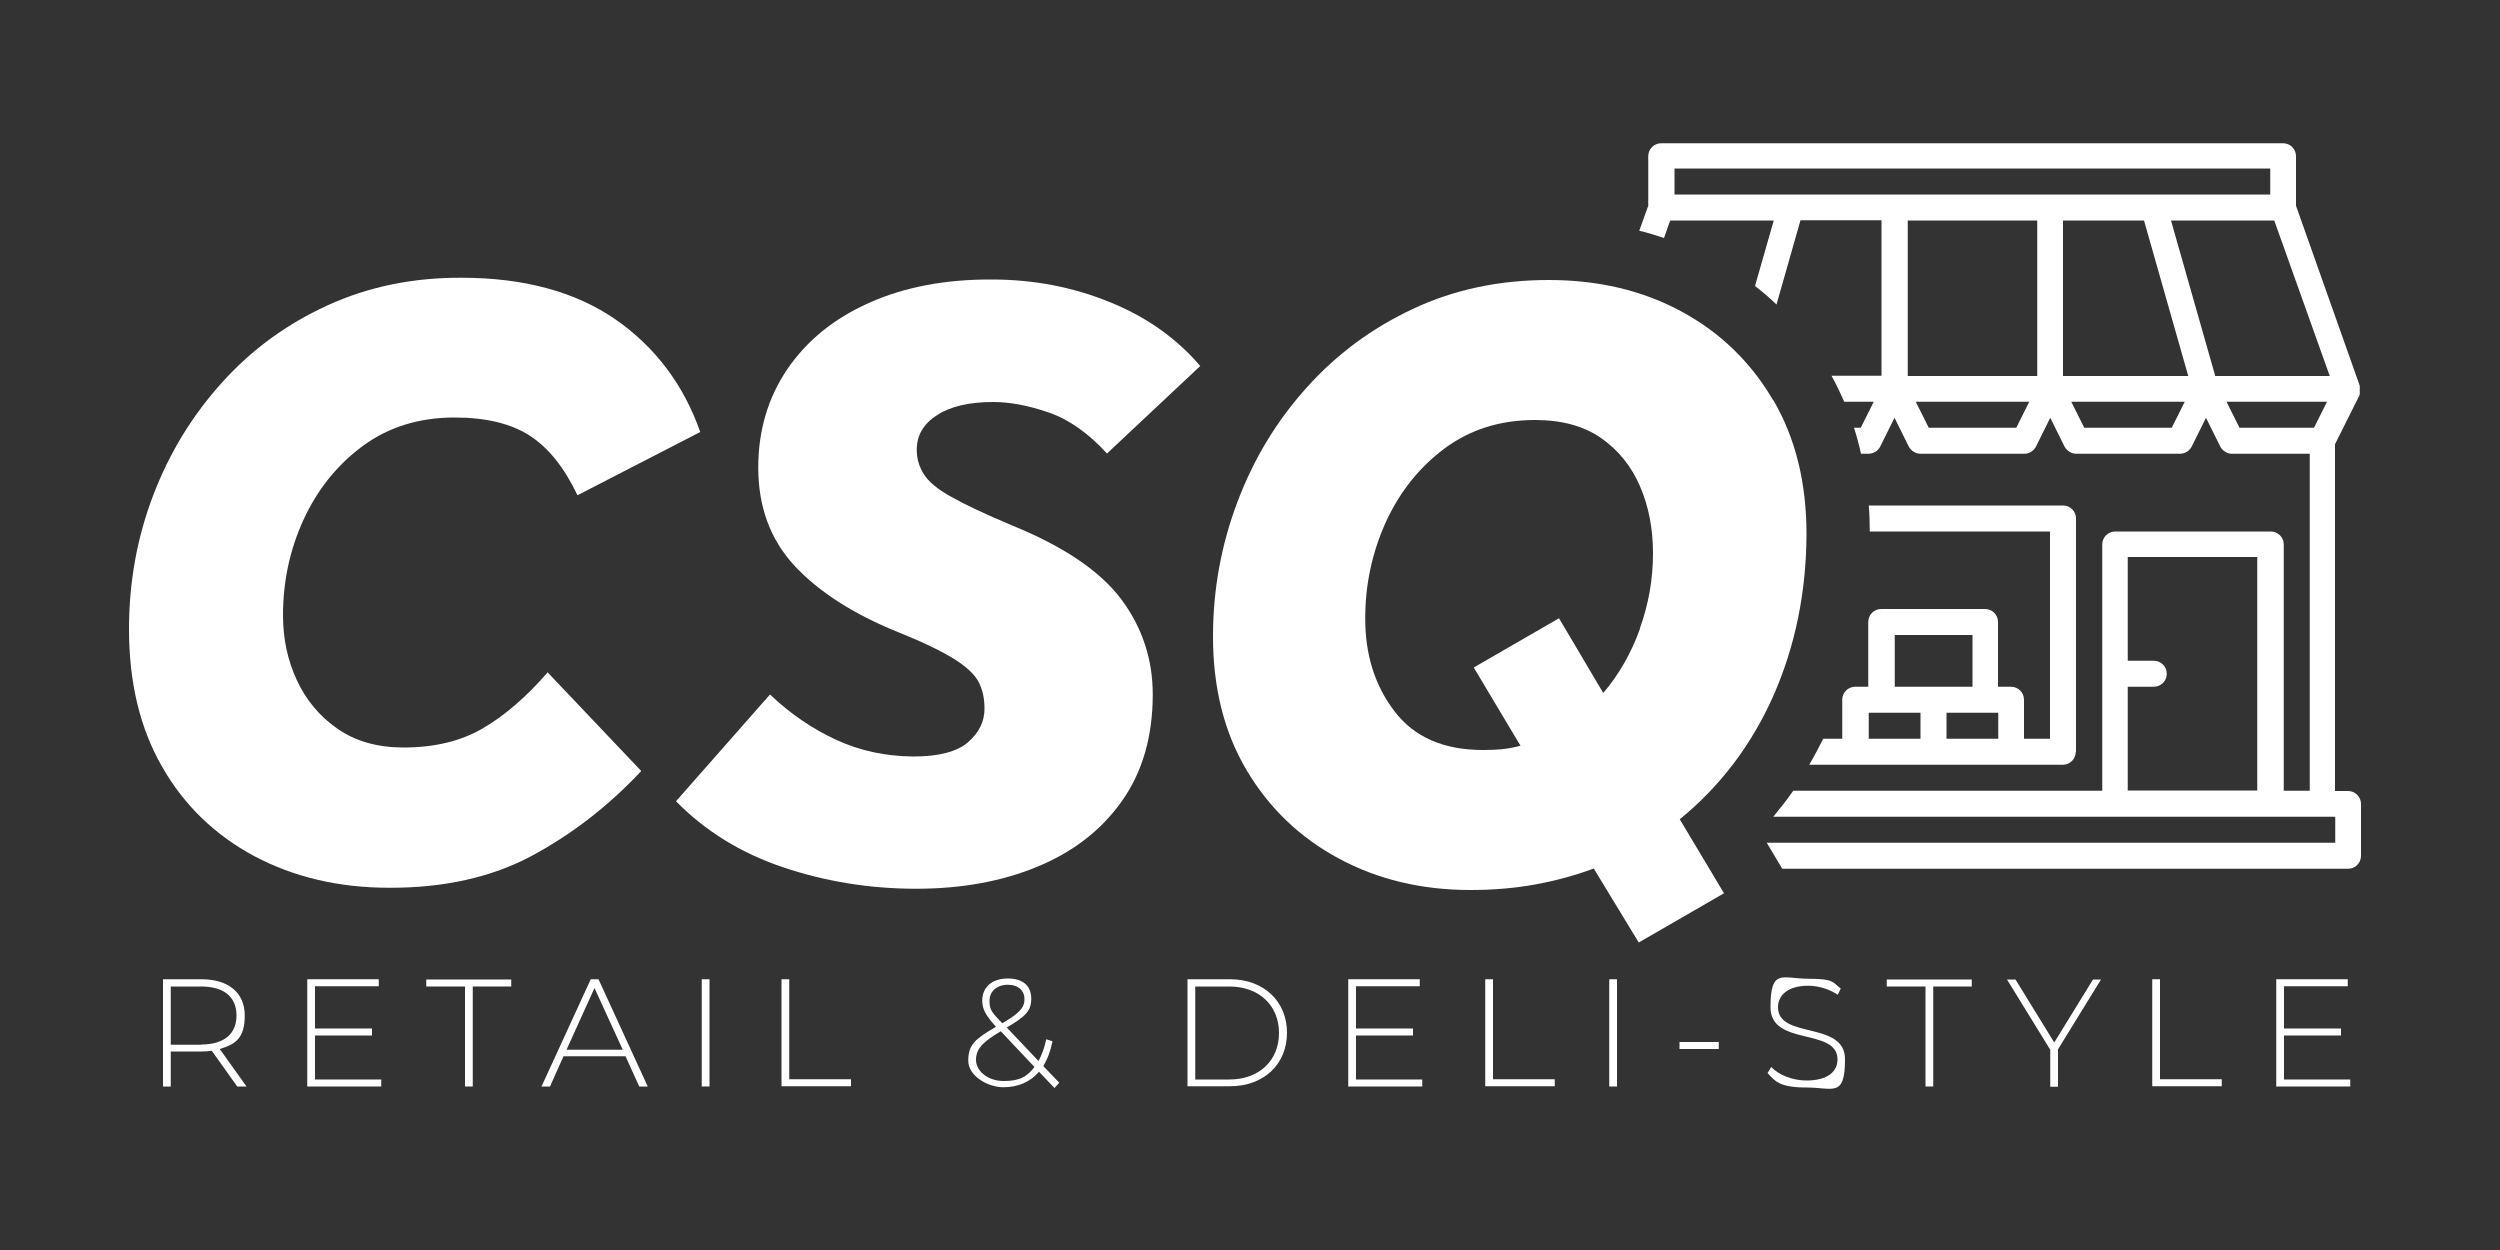<?xml version="1.0" encoding="UTF-8"?>
<svg id="Layer_1" xmlns="http://www.w3.org/2000/svg" version="1.1" viewBox="0 0 1000 500">
  <rect x="0" y="0" width="1000" height="500" fill="#333333" stroke="none"/>
  <!-- Generator: Adobe Illustrator 29.4.0, SVG Export Plug-In . SVG Version: 2.1.0 Build 152)  -->
  <defs>
    <style>
      .st0 {
        fill: #fff;
      }
    </style>
  </defs>
  <g>
    <path class="st0" d="M94.9,434.6l-10.2-14.3c-1.3.2-2.7.3-4.2.3h-12.2v14h-3.1v-42.9h15.4c10.8,0,17.3,5.4,17.3,14.5s-3.7,11.5-10,13.4l10.7,15h-3.6ZM80.5,417.8c9.2,0,14.1-4.3,14.1-11.6s-4.9-11.6-14.1-11.6h-12.2v23.3h12.2Z"/>
    <path class="st0" d="M152.5,431.8v2.8h-29.6v-42.9h28.6v2.8h-25.5v16.9h22.8v2.8h-22.8v17.6h26.4Z"/>
    <path class="st0" d="M185.9,394.6h-15.4v-2.8h34v2.8h-15.4v40h-3.1v-40Z"/>
    <path class="st0" d="M250.3,422.5h-24.9l-5.4,12.1h-3.4l19.7-42.9h3.1l19.7,42.9h-3.4l-5.5-12.1ZM249.1,419.9l-11.3-24.7-11.2,24.7h22.5Z"/>
    <path class="st0" d="M280.7,391.7h3.1v42.9h-3.1v-42.9Z"/>
    <path class="st0" d="M312.6,391.7h3.1v40h24.7v2.8h-27.8v-42.9Z"/>
    <path class="st0" d="M421.8,435.2l-6.2-6.5c-3.5,4.1-8.4,6.2-14.3,6.2s-14-4.3-14-10.7,2.9-8.7,11.1-13.5h0c-4.3-4.7-5.5-7.2-5.5-10.5,0-5.3,3.9-8.8,10.2-8.8s9.4,3.1,9.4,8.1-2.5,7.2-9.8,11.5l12.7,13.4c1.3-2.4,2.4-5.3,3.1-8.7l2.5.8c-.8,3.9-2,7.2-3.7,9.9l6.4,6.7-1.8,2ZM413.8,426.8l-13.5-14.3c-7.6,4.5-9.9,7.3-9.9,11.5s4.5,8.4,11.1,8.4,9.3-1.8,12.3-5.6ZM400.9,409.3c6.7-3.9,8.9-6.2,8.9-9.6s-2.4-5.8-6.7-5.8-7.3,2.6-7.3,6.4,1,4.7,5.1,9Z"/>
    <path class="st0" d="M475,391.7h17c13.6,0,22.8,8.9,22.8,21.4s-9.2,21.4-22.8,21.4h-17v-42.9ZM491.7,431.8c12.1,0,19.9-7.7,19.9-18.6s-7.8-18.6-19.9-18.6h-13.6v37.2h13.6Z"/>
    <path class="st0" d="M568.9,431.8v2.8h-29.6v-42.9h28.6v2.8h-25.5v16.9h22.8v2.8h-22.8v17.6h26.4Z"/>
    <path class="st0" d="M594.1,391.7h3.1v40h24.7v2.8h-27.8v-42.9Z"/>
    <path class="st0" d="M643.7,391.7h3.1v42.9h-3.1v-42.9Z"/>
    <path class="st0" d="M671.8,416.8h15.7v2.8h-15.7v-2.8Z"/>
    <path class="st0" d="M707.1,429.1l1.4-2.3c2.9,3.1,8.4,5.4,14.1,5.4,8.6,0,12.4-3.7,12.4-8.4,0-12.9-26.8-5.1-26.8-20.9s4.7-11.4,15.2-11.4,9.6,1.5,12.9,3.9l-1.2,2.5c-3.6-2.4-7.9-3.6-11.8-3.6-8.3,0-12.1,3.9-12.1,8.6,0,12.9,26.8,5.3,26.8,20.8s-4.8,11.3-15.4,11.3-12.5-2.4-15.6-5.8Z"/>
    <path class="st0" d="M770.1,394.6h-15.4v-2.8h34v2.8h-15.4v40h-3.1v-40Z"/>
    <path class="st0" d="M823.2,419.9v14.8h-3.1v-14.8l-17.3-28.1h3.4l15.5,25.2,15.5-25.2h3.2l-17.3,28.1Z"/>
    <path class="st0" d="M860.9,391.7h3.1v40h24.7v2.8h-27.8v-42.9Z"/>
    <path class="st0" d="M940.1,431.8v2.8h-29.6v-42.9h28.6v2.8h-25.5v16.9h22.8v2.8h-22.8v17.6h26.4Z"/>
  </g>
  <path class="st0" d="M219.1,269l37.4,39.4c-13.2,14.1-27.9,25.4-43.9,34-16,8.5-35,12.8-57,12.7-20.2,0-38.1-4.3-53.8-12.6-15.7-8.4-28.1-20.3-36.9-35.7-8.9-15.4-13.3-33.8-13.3-55.1,0-19,3.3-37,9.8-53.9,6.5-16.9,15.7-31.9,27.6-45,11.8-13.1,25.9-23.3,42.1-30.7,16.2-7.4,34.1-11.1,53.5-11,25,0,45.5,5.6,61.5,16.6,16,11.1,27.3,26.1,34,45.1l-49.1,25.3c-5.3-11.1-11.7-19.1-19.2-23.9-7.5-4.8-17.5-7.2-30-7.2-14.1,0-26.4,3.8-36.7,11.4-10.3,7.6-18.2,17.5-23.7,29.5-5.5,12-8.2,24.8-8.2,38.2,0,9.3,1.8,17.9,5.5,25.9,3.7,8,9.1,14.5,16.3,19.5,7.2,5,16,7.5,26.4,7.5,12.3,0,22.8-2.5,31.6-7.6,8.8-5.1,17.5-12.6,26.1-22.5"/>
  <path class="st0" d="M270.4,320.5l37.6-42.7c8.1,7.7,16.9,13.7,26.4,18.1,9.5,4.4,19.8,6.6,30.9,6.7,10.2,0,17.5-1.9,21.9-5.7,4.4-3.8,6.6-8.3,6.6-13.4,0-4.2-.8-7.8-2.4-10.8-1.6-3-4.9-6.1-9.9-9.2-5-3.1-12.4-6.7-22.4-10.7-17.8-7.2-31.6-16.1-41.3-26.5-9.7-10.5-14.5-23.6-14.5-39.3,0-14.8,3.9-27.9,11.6-39.3,7.7-11.3,18.5-20.2,32.6-26.5,14-6.3,30.4-9.5,49.2-9.4,16.7,0,32.4,3,47.1,9,14.7,5.9,26.8,14.5,36.3,25.6l-37.3,35c-7.4-8.1-15.2-13.6-23.3-16.4-8.1-2.8-15.5-4.2-22.2-4.2-9.5,0-17,1.7-22.4,5.2-5.5,3.5-8.2,8.1-8.2,13.9,0,3.5.9,6.7,2.8,9.7,1.8,3,5.5,6.1,11.1,9.2,5.5,3.1,13.6,6.9,24.3,11.4,20.6,8.4,35.1,18.2,43.6,29.5,8.4,11.3,12.6,24,12.6,38.1,0,16.9-4.2,31.2-12.4,42.7-8.2,11.6-19.5,20.3-33.8,26.2-14.3,5.9-30.4,8.8-48.5,8.8-18.5,0-36.3-2.9-53.2-8.6-16.9-5.7-31.1-14.5-42.7-26.3"/>
  <path class="st0" d="M709.2,160c-8.9-15.2-21.1-27-36.6-35.4-15.5-8.4-33.2-12.6-53.1-12.6-19.7,0-37.8,3.8-54.2,11.5-16.5,7.7-30.7,18.2-42.6,31.5-12,13.3-21.2,28.5-27.7,45.7s-9.8,35.1-9.8,53.9c0,20.4,4.4,38.2,13.4,53.4,9,15.2,21.3,27,36.9,35.4,15.6,8.4,33.2,12.6,52.6,12.6,9,0,17.7-.7,25.9-2.2,8.2-1.5,16-3.6,23.5-6.4l18,29.6,34.1-19.7-17.7-29.6c16.2-13.2,28.7-29.7,37.5-49.5,8.7-19.8,13.1-41.3,13.2-64.5,0-20.6-4.4-38.5-13.3-53.7M656,251.5c-3.5,9.7-8.4,18.3-14.7,25.7l-17.7-29.9-34.1,19.7,18.7,31.3c-2.6.7-5,1.1-7.5,1.4-2.4.2-4.9.3-7.5.3-15.8,0-27.6-5.2-35.4-15.5-7.9-10.3-11.8-22.8-11.7-37.4,0-13.4,2.8-26.2,8.2-38.2,5.5-12,13.3-21.9,23.5-29.5,10.2-7.6,22.3-11.4,36.2-11.4,10.7,0,19.5,2.4,26.4,7.2,6.9,4.8,12.1,11.2,15.6,19.3,3.5,8.1,5.2,17.1,5.2,26.8,0,10.4-1.8,20.5-5.3,30.2"/>
  <g>
    <polygon class="st0" points="655.4 251.4 656.9 251.9 656.9 251.9 655.4 251.4 655.4 251.4"/>
    <path class="st0" d="M668.2,88.2h41.3l-7.5,26.2c3,2.3,5.9,4.8,8.6,7.4l9.6-33.7h32.4v62.2h-20c1.9,3.4,3.5,6.8,5.1,10.4h11.8l-5.2,10.4h-2.7c1.1,3.4,2,6.8,2.8,10.4h3c1.9,0,3.8-1.1,4.7-2.9l5.7-11.5,5.7,11.5c.9,1.7,2.7,2.9,4.7,2.9h41.5c1.9,0,3.8-1.1,4.7-2.9l5.7-11.5,5.7,11.5c.9,1.7,2.7,2.9,4.7,2.9h41.5c1.9,0,3.8-1.1,4.7-2.9l5.7-11.5,5.7,11.5c.9,1.7,2.7,2.9,4.7,2.9h31.1v134.8h-10.4v-98.5c0-2.9-2.3-5.2-5.2-5.2h-62.2c-2.9,0-5.2,2.3-5.2,5.2v98.5h-123.6c-2.5,3.6-5.2,7-8,10.4h224.8v10.4h-227.4l6.2,10.4h226.3c2.9,0,5.2-2.3,5.2-5.2v-20.7c0-2.9-2.3-5.2-5.2-5.2h-5.2v-138.7l9.8-19.6c0,0,0-.1,0-.2,0-.1.1-.3.1-.3,0,0,0-.2,0-.3,0-.1,0-.3,0-.3s0-.2,0-.3c0-.1,0-.3,0-.3v-.8c0-.1,0-.3,0-.3,0,0,0-.2,0-.3,0-.1,0-.2,0-.3s0-.2,0-.3,0,0,0-.1l-25.5-72v-19.8c0-2.9-2.3-5.2-5.2-5.2h-248.7c-2.9,0-5.2,2.3-5.2,5.2v19.8l-3.6,10c3.4.8,6.7,1.8,9.9,2.9l2.4-6.8ZM902.9,316.2h-51.8v-41.5h10.4c2.9,0,5.2-2.3,5.2-5.2s-2.3-5.2-5.2-5.2h-10.4v-41.5h51.8v93.3ZM806.5,171.1h-35l-5.2-10.4h45.4l-5.2,10.4ZM814.9,150.4h-51.8v-62.2h51.8v62.2ZM868.7,171.1h-35l-5.2-10.4h45.4l-5.2,10.4ZM825.2,150.4v-62.2h32.4l17.7,62.2h-50.1ZM925.7,171.1h-29.9l-5.2-10.4h40.2l-5.2,10.4ZM931.9,150.4h-45.8l-17.7-62.2h41.3l22.2,62.2ZM669.8,67.4h238.3v10.4h-238.3v-10.4Z"/>
    <path class="st0" d="M830.4,300.7v-93.3c0-2.9-2.3-5.2-5.2-5.2h-77.7c.3,3.4.4,6.9.4,10.4h72.1v82.9h-10.4v-15.6c0-2.9-2.3-5.2-5.2-5.2h-5.2v-25.9c0-2.9-2.3-5.2-5.2-5.2h-41.5c-2.9,0-5.2,2.3-5.2,5.2v25.9h-5.2c-2.9,0-5.2,2.3-5.2,5.2v15.6h-7.6c-1.8,3.5-3.6,7-5.6,10.4h101.4c2.9,0,5.2-2.3,5.2-5.2ZM757.9,254h31.1v20.7h-31.1v-20.7ZM768.2,295.5h-20.7v-10.4h20.7v10.4ZM799.3,295.5h-20.7v-10.4h20.7v10.4Z"/>
  </g>
</svg>